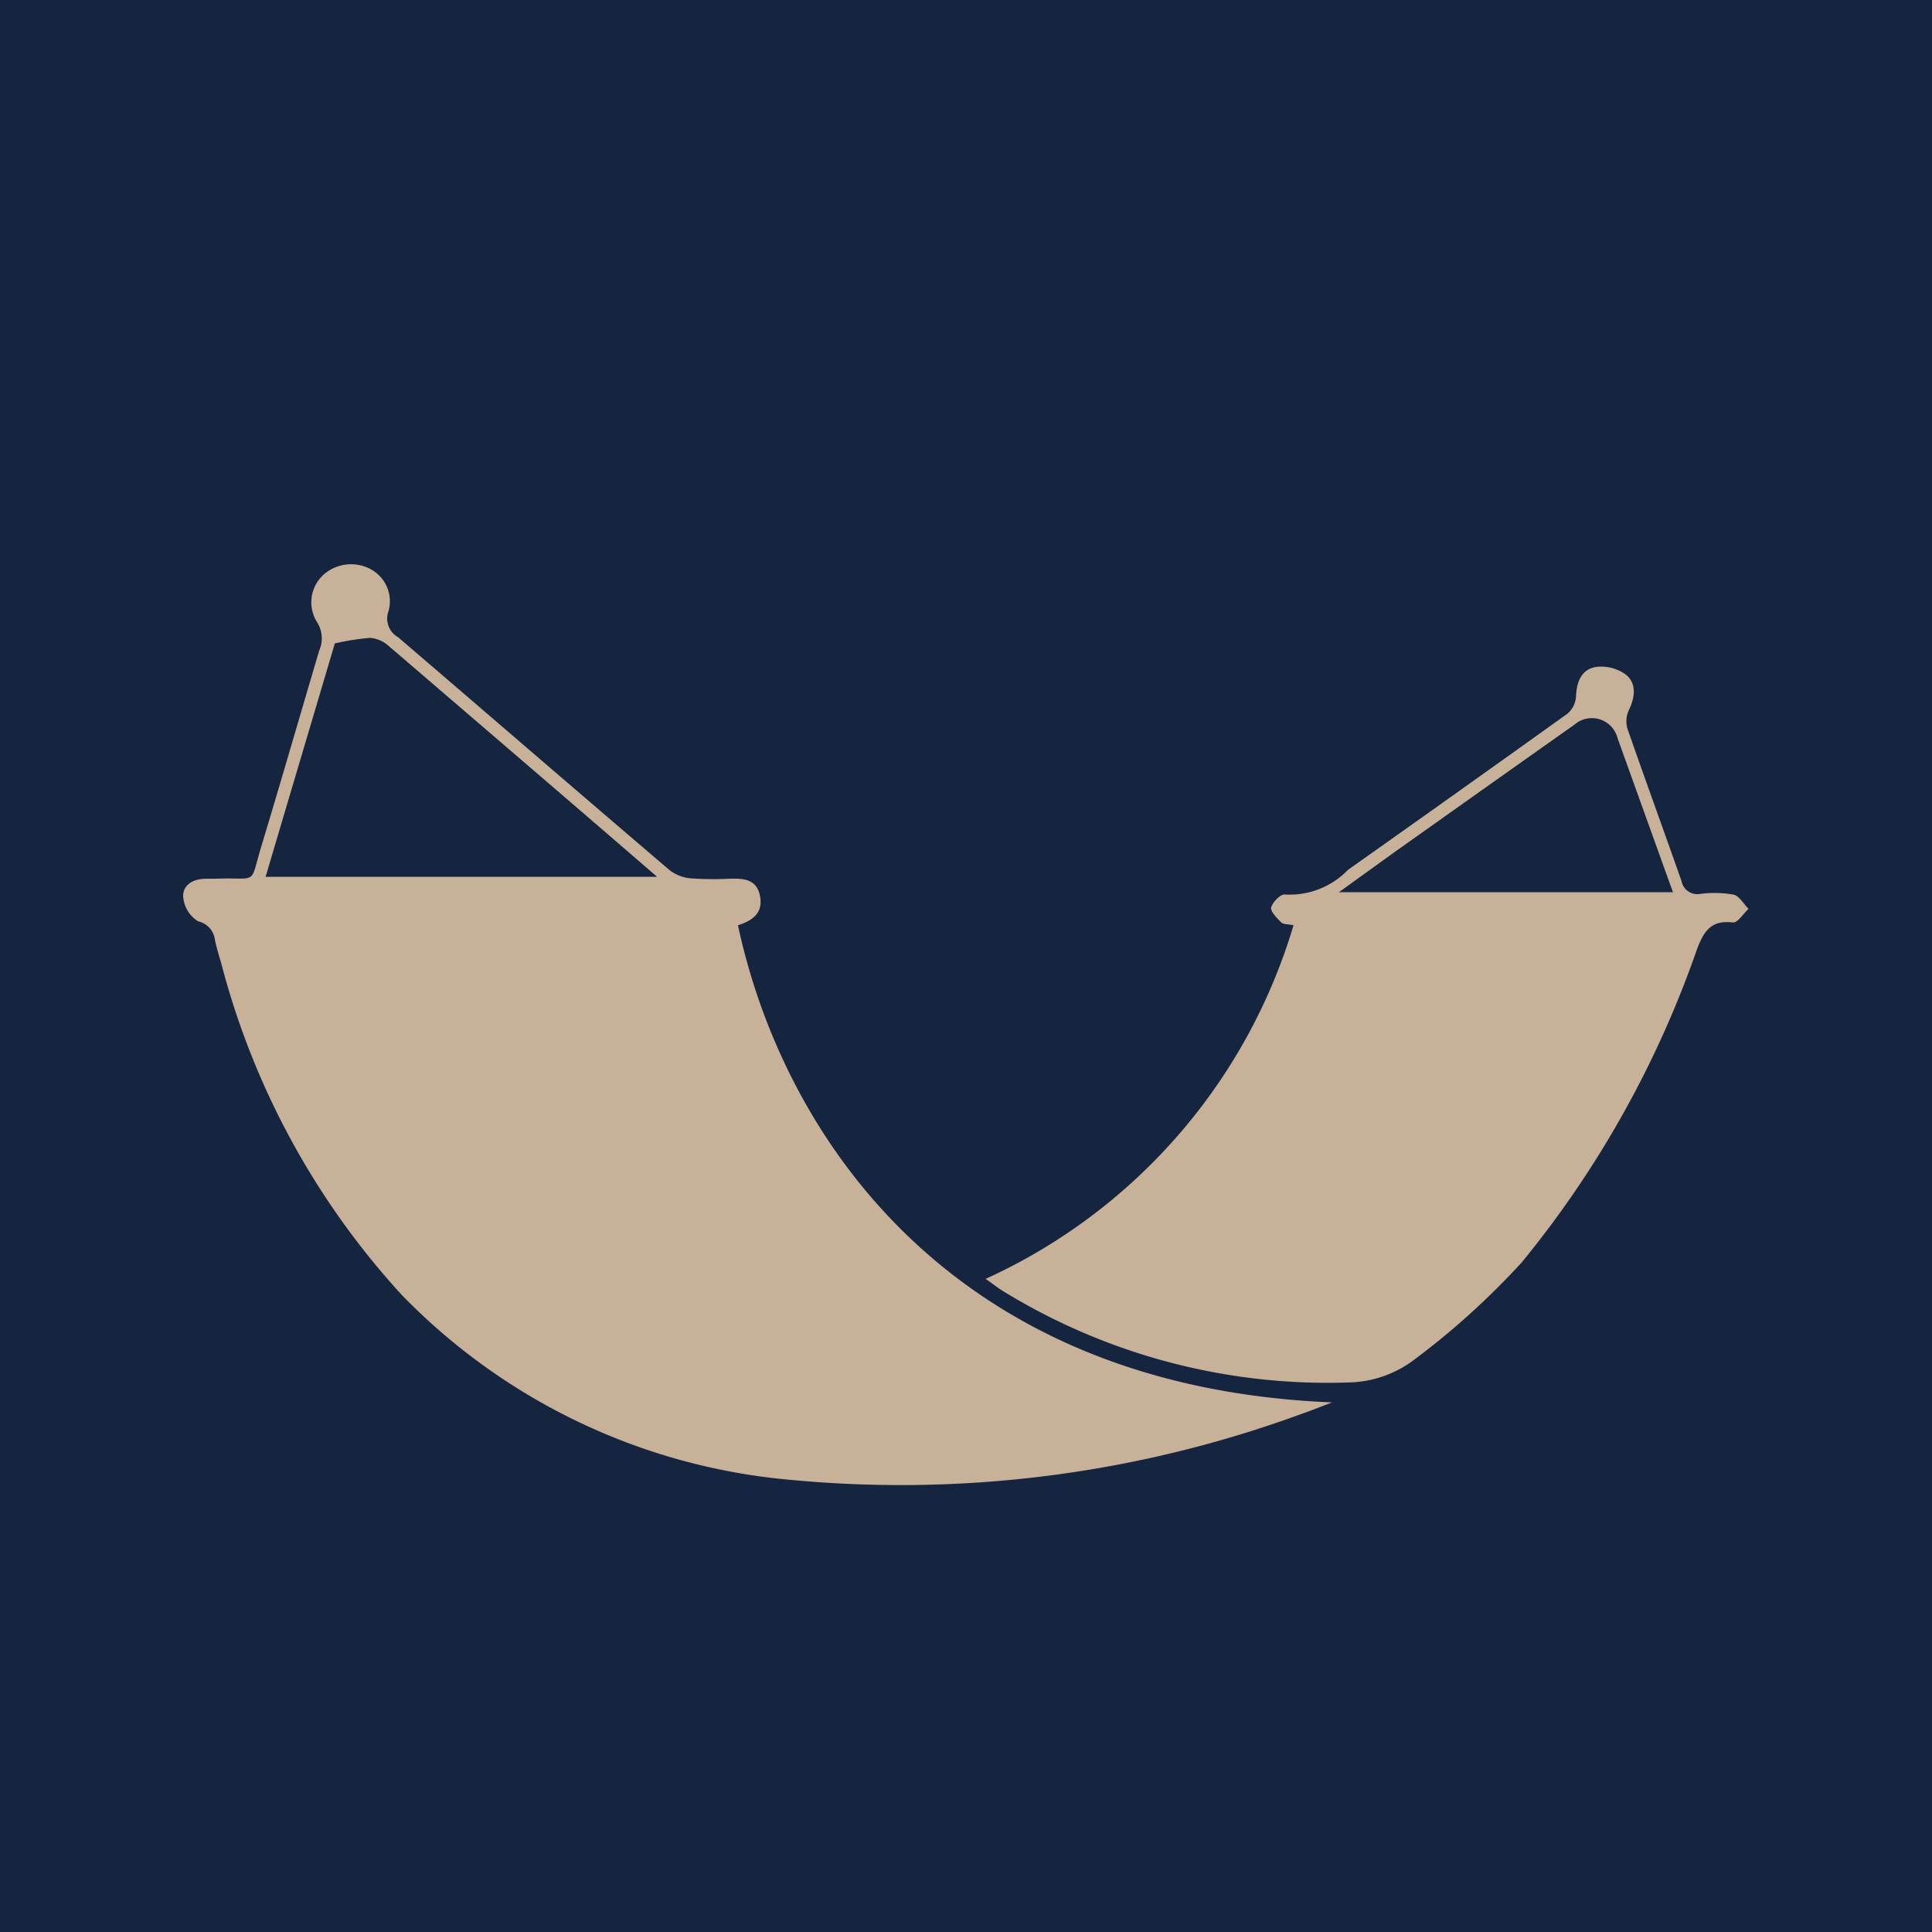 <svg xmlns="http://www.w3.org/2000/svg" xmlns:xlink="http://www.w3.org/1999/xlink" width="60" height="60" viewBox="0 0 60 60">
  <defs>
    <clipPath id="clip-path">
      <rect id="Rectángulo_94" data-name="Rectángulo 94" width="60" height="60" transform="translate(12234 5190)" fill="#fff"/>
    </clipPath>
  </defs>
  <g id="Enmascarar_grupo_15" data-name="Enmascarar grupo 15" transform="translate(-12234 -5190)" clip-path="url(#clip-path)">
    <g id="oceanna-residences-icon-hamacas" transform="translate(12234 5190)">
      <rect id="Rectángulo_103" data-name="Rectángulo 103" width="60" height="60" fill="#16253f"/>
      <path id="Trazado_559" data-name="Trazado 559" d="M21.021,22.89c1.349,6.317,6.41,14.33,18.451,14.822-.317.12-.629.247-.95.358a36.141,36.141,0,0,1-15.835,2.05,19.161,19.161,0,0,1-12.108-5.748A24.319,24.319,0,0,1,4.972,24.066c-.07-.24-.144-.478-.194-.72a.664.664,0,0,0-.521-.574.993.993,0,0,1-.461-.727c-.041-.362.252-.571.629-.593.154-.007.307,0,.461-.007,1.248-.034.967.211,1.33-.989.612-2.026,1.2-4.061,1.8-6.089a.945.945,0,0,0-.074-.9A1.156,1.156,0,0,1,8.16,12,1.284,1.284,0,0,1,9.6,11.828a1.13,1.13,0,0,1,.569,1.313.666.666,0,0,0,.3.809c2.813,2.412,5.616,4.831,8.436,7.238a1.264,1.264,0,0,0,.662.25,10.082,10.082,0,0,0,1.2.01c.42-.01.833.007.938.528s-.209.77-.689.919M6.35,21.39H18.513l-1.786-1.541q-3.276-2.819-6.557-5.633a.97.97,0,0,0-.574-.247,7.555,7.555,0,0,0-1.094.173c-.7,2.364-1.416,4.769-2.15,7.248" transform="translate(1.896 5.841)" fill="#c7b299"/>
      <path id="Trazado_560" data-name="Trazado 560" d="M20.4,32.82a17.565,17.565,0,0,0,9.569-10.985c-.175-.038-.317-.024-.382-.089-.134-.137-.343-.343-.31-.466.043-.168.3-.425.43-.4a2.519,2.519,0,0,0,1.956-.768q3.413-2.412,6.811-4.846a.765.765,0,0,0,.269-.542c.017-.454.175-.838.617-.91a1.3,1.3,0,0,1,.926.233c.343.278.293.7.1,1.1a.83.83,0,0,0-.05.571c.55,1.584,1.128,3.161,1.682,4.742a.5.5,0,0,0,.586.4,3.5,3.5,0,0,1,1.027.022c.182.041.314.29.47.444-.163.149-.343.439-.485.422-.667-.079-.893.25-1.114.823A31.8,31.8,0,0,1,37.061,32.3a23.844,23.844,0,0,1-3.386,3.058,3.472,3.472,0,0,1-1.956.674,19.255,19.255,0,0,1-10.8-2.854c-.158-.1-.3-.216-.511-.362m21.348-12c-.593-1.646-1.159-3.223-1.726-4.8A.822.822,0,0,0,38.7,15.6q-2.689,1.9-5.376,3.809c-.612.434-1.219.878-1.946,1.4H41.76Z" transform="translate(10.202 6.9)" fill="#c7b299"/>
    </g>
  </g>
</svg>
